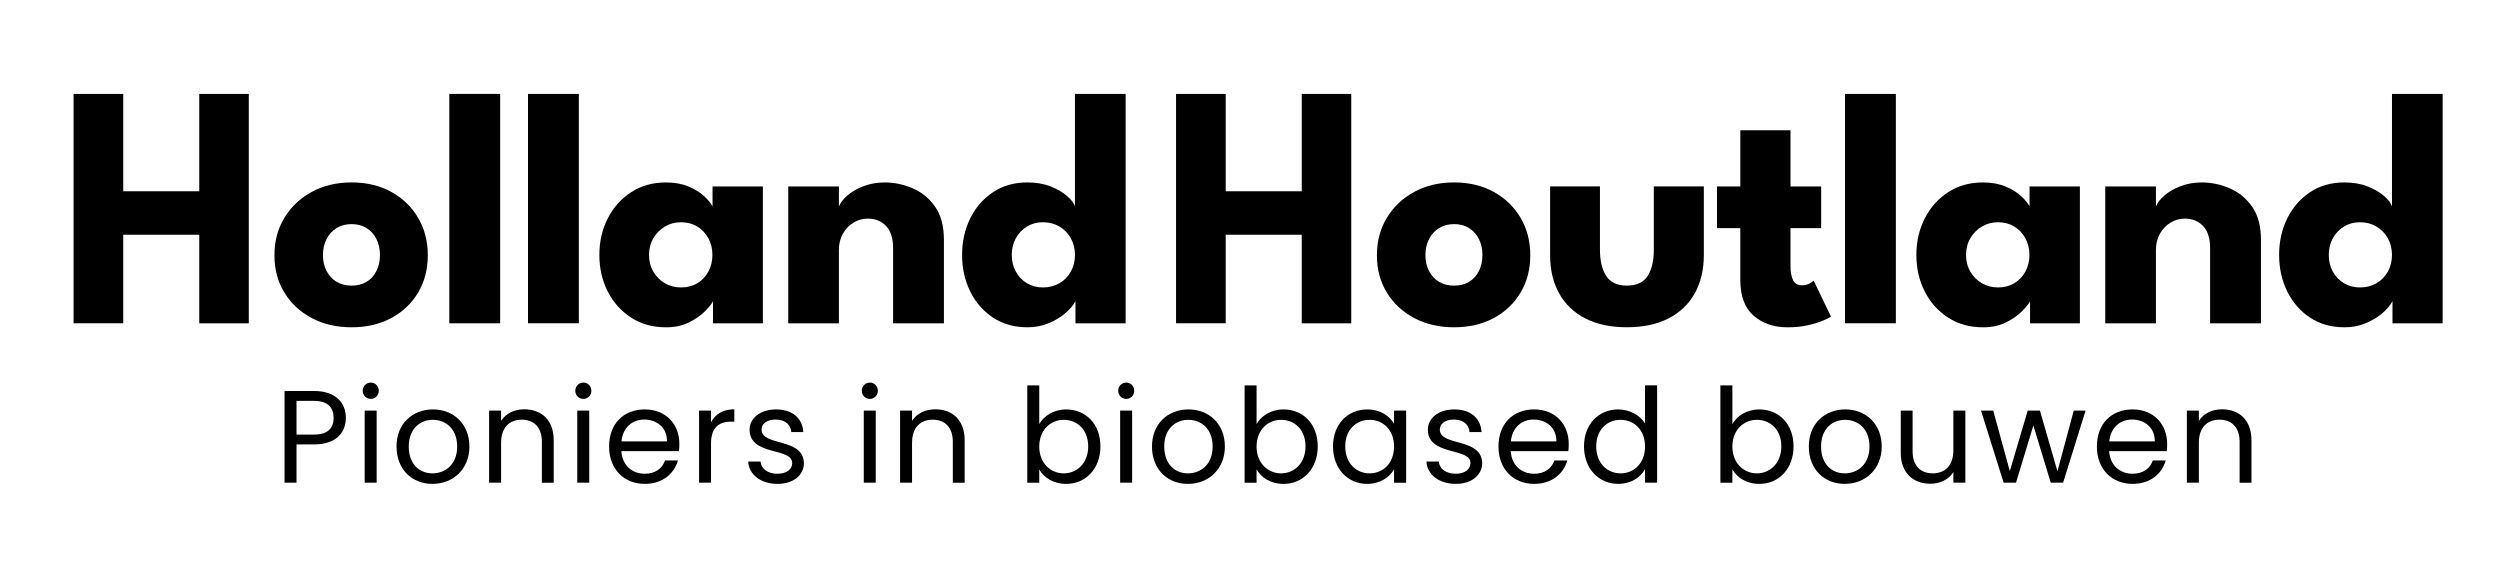 <?xml version="1.0" encoding="UTF-8"?>
<svg id="Capa_1" data-name="Capa 1" xmlns="http://www.w3.org/2000/svg" viewBox="0 0 1302.59 299.48">
  <defs>
    <style>
      .cls-1 {
        stroke-width: 0px;
      }
    </style>
  </defs>
  <g>
    <path class="cls-1" d="M163.69,231.56h-9.19v19.94h-6.24v-47.77h15.42c11.24,0,16.52,6.17,16.52,13.98,0,7.27-4.66,13.85-16.52,13.85ZM163.69,226.42c7.13,0,10.14-3.36,10.14-8.7s-3.02-8.84-10.14-8.84h-9.19v17.55h9.19Z"/>
    <path class="cls-1" d="M188.99,203.59c0-2.4,1.85-4.25,4.25-4.25,2.26,0,4.11,1.85,4.11,4.25s-1.85,4.25-4.11,4.25c-2.4,0-4.25-1.85-4.25-4.25ZM190.01,213.94h6.24v37.56h-6.24v-37.56Z"/>
    <path class="cls-1" d="M225.31,252.12c-10.62,0-18.71-7.54-18.71-19.47s8.36-19.33,18.99-19.33,18.99,7.47,18.99,19.33-8.57,19.47-19.26,19.47ZM225.31,246.64c6.51,0,12.89-4.46,12.89-13.98s-6.24-13.92-12.68-13.92-12.54,4.46-12.54,13.92,5.83,13.98,12.34,13.98Z"/>
    <path class="cls-1" d="M282.34,230.26c0-7.68-4.18-11.59-10.49-11.59s-10.76,3.98-10.76,12.06v20.77h-6.24v-37.56h6.24v5.35c2.47-3.91,6.99-6.03,12.06-6.03,8.7,0,15.35,5.35,15.35,16.11v22.14h-6.17v-21.25Z"/>
    <path class="cls-1" d="M299.75,203.59c0-2.4,1.85-4.25,4.25-4.25,2.26,0,4.11,1.85,4.11,4.25s-1.85,4.25-4.11,4.25c-2.4,0-4.25-1.85-4.25-4.25ZM300.78,213.94h6.24v37.56h-6.24v-37.56Z"/>
    <path class="cls-1" d="M335.94,252.12c-10.69,0-18.58-7.54-18.58-19.47s7.61-19.33,18.58-19.33,18.03,7.68,18.03,17.96c0,1.37-.07,2.47-.21,3.77h-30.02c.48,7.61,5.83,11.79,12.2,11.79,5.62,0,9.18-2.88,10.55-6.92h6.72c-1.92,6.85-7.95,12.2-17.27,12.2ZM323.8,229.98h23.72c.07-7.33-5.42-11.38-11.86-11.38-6.1,0-11.17,4.05-11.86,11.38Z"/>
    <path class="cls-1" d="M370.48,251.5h-6.24v-37.56h6.24v6.1c2.12-4.18,6.17-6.79,12.13-6.79v6.44h-1.65c-5.96,0-10.49,2.67-10.49,11.38v20.43Z"/>
    <path class="cls-1" d="M405.16,252.12c-8.77,0-14.94-4.8-15.35-11.65h6.44c.34,3.63,3.56,6.37,8.84,6.37,4.93,0,7.68-2.47,7.68-5.55,0-8.36-22.21-3.5-22.21-17.48,0-5.76,5.41-10.49,13.78-10.49s13.78,4.46,14.19,11.79h-6.24c-.27-3.77-3.15-6.51-8.16-6.51-4.59,0-7.33,2.19-7.33,5.21,0,8.91,21.8,4.04,22.07,17.48,0,6.17-5.42,10.83-13.71,10.83Z"/>
    <path class="cls-1" d="M449.03,203.59c0-2.4,1.85-4.25,4.25-4.25,2.26,0,4.11,1.85,4.11,4.25s-1.85,4.25-4.11,4.25c-2.4,0-4.25-1.85-4.25-4.25ZM450.06,213.94h6.24v37.56h-6.24v-37.56Z"/>
    <path class="cls-1" d="M496.46,230.26c0-7.68-4.18-11.59-10.49-11.59s-10.76,3.98-10.76,12.06v20.77h-6.24v-37.56h6.24v5.35c2.47-3.91,6.99-6.03,12.06-6.03,8.7,0,15.35,5.35,15.35,16.11v22.14h-6.17v-21.25Z"/>
    <path class="cls-1" d="M555.54,213.33c10.14,0,17.82,7.54,17.82,19.26s-7.75,19.54-17.82,19.54c-6.85,0-11.72-3.43-14.05-7.54v6.92h-6.24v-50.72h6.24v20.15c2.4-4.18,7.4-7.61,14.05-7.61ZM554.24,218.74c-6.79,0-12.75,5.21-12.75,13.92s5.96,13.98,12.75,13.98,12.75-5.21,12.75-14.05-5.83-13.85-12.75-13.85Z"/>
    <path class="cls-1" d="M582.62,203.59c0-2.4,1.85-4.25,4.25-4.25,2.26,0,4.11,1.85,4.11,4.25s-1.85,4.25-4.11,4.25c-2.4,0-4.25-1.85-4.25-4.25ZM583.64,213.94h6.24v37.56h-6.24v-37.56Z"/>
    <path class="cls-1" d="M618.94,252.12c-10.62,0-18.71-7.54-18.71-19.47s8.36-19.33,18.99-19.33,18.99,7.47,18.99,19.33-8.57,19.47-19.26,19.47ZM618.94,246.64c6.51,0,12.89-4.46,12.89-13.98s-6.24-13.92-12.68-13.92-12.54,4.46-12.54,13.92,5.83,13.98,12.34,13.98Z"/>
    <path class="cls-1" d="M668.77,213.33c10.14,0,17.82,7.54,17.82,19.26s-7.75,19.54-17.82,19.54c-6.85,0-11.72-3.43-14.05-7.54v6.92h-6.24v-50.72h6.24v20.15c2.4-4.18,7.4-7.61,14.05-7.61ZM667.47,218.74c-6.79,0-12.75,5.21-12.75,13.92s5.96,13.98,12.75,13.98,12.75-5.21,12.75-14.05-5.83-13.85-12.75-13.85Z"/>
    <path class="cls-1" d="M712.36,213.33c6.99,0,11.79,3.57,13.98,7.47v-6.85h6.31v37.56h-6.31v-6.99c-2.26,4.04-7.13,7.61-14.05,7.61-10.01,0-17.75-7.88-17.75-19.54s7.74-19.26,17.82-19.26ZM713.6,218.74c-6.85,0-12.68,5-12.68,13.85s5.83,14.05,12.68,14.05,12.75-5.14,12.75-13.98-5.89-13.92-12.75-13.92Z"/>
    <path class="cls-1" d="M758.56,252.12c-8.77,0-14.94-4.8-15.35-11.65h6.44c.34,3.63,3.56,6.37,8.84,6.37,4.93,0,7.68-2.47,7.68-5.55,0-8.36-22.21-3.5-22.21-17.48,0-5.76,5.41-10.49,13.78-10.49s13.78,4.46,14.19,11.79h-6.24c-.27-3.77-3.15-6.51-8.16-6.51-4.59,0-7.33,2.19-7.33,5.21,0,8.91,21.8,4.04,22.07,17.48,0,6.17-5.42,10.83-13.71,10.83Z"/>
    <path class="cls-1" d="M799.34,252.12c-10.69,0-18.58-7.54-18.58-19.47s7.61-19.33,18.58-19.33,18.03,7.68,18.03,17.96c0,1.37-.07,2.47-.21,3.77h-30.02c.48,7.61,5.83,11.79,12.2,11.79,5.62,0,9.18-2.88,10.55-6.92h6.72c-1.92,6.85-7.95,12.2-17.27,12.2ZM787.21,229.98h23.72c.07-7.33-5.42-11.38-11.86-11.38-6.1,0-11.17,4.05-11.86,11.38Z"/>
    <path class="cls-1" d="M843.21,213.33c5.89,0,11.31,3.02,13.91,7.33v-19.88h6.31v50.72h-6.31v-7.06c-2.26,4.18-7.13,7.68-13.98,7.68-10.08,0-17.82-7.88-17.82-19.54s7.74-19.26,17.89-19.26ZM844.37,218.74c-6.85,0-12.68,5-12.68,13.85s5.83,14.05,12.68,14.05,12.75-5.14,12.75-13.98-5.89-13.92-12.75-13.92Z"/>
    <path class="cls-1" d="M916.68,213.33c10.14,0,17.82,7.54,17.82,19.26s-7.75,19.54-17.82,19.54c-6.85,0-11.72-3.43-14.05-7.54v6.92h-6.24v-50.72h6.24v20.15c2.4-4.18,7.4-7.61,14.05-7.61ZM915.38,218.74c-6.79,0-12.75,5.21-12.75,13.92s5.96,13.98,12.75,13.98,12.75-5.21,12.75-14.05-5.83-13.85-12.75-13.85Z"/>
    <path class="cls-1" d="M961.17,252.12c-10.62,0-18.71-7.54-18.71-19.47s8.36-19.33,18.99-19.33,18.99,7.47,18.99,19.33-8.57,19.47-19.26,19.47ZM961.17,246.64c6.51,0,12.89-4.46,12.89-13.98s-6.24-13.92-12.68-13.92-12.54,4.46-12.54,13.92,5.83,13.98,12.34,13.98Z"/>
    <path class="cls-1" d="M1024.02,251.5h-6.24v-5.55c-2.4,3.91-6.99,6.1-12,6.1-8.64,0-15.42-5.35-15.42-16.11v-22h6.17v21.18c0,7.61,4.18,11.51,10.49,11.51s10.76-3.97,10.76-12.06v-20.63h6.24v37.56Z"/>
    <path class="cls-1" d="M1032.18,213.94h6.37l8.64,31.53,9.32-31.53h6.37l9.12,31.6,8.5-31.6h6.17l-11.72,37.56h-6.44l-9.05-29.82-9.05,29.82h-6.44l-11.79-37.56Z"/>
    <path class="cls-1" d="M1111.14,252.12c-10.69,0-18.58-7.54-18.58-19.47s7.61-19.33,18.58-19.33,18.03,7.68,18.03,17.96c0,1.37-.07,2.47-.21,3.77h-30.02c.48,7.61,5.83,11.79,12.2,11.79,5.62,0,9.18-2.88,10.55-6.92h6.72c-1.92,6.85-7.95,12.2-17.27,12.2ZM1099.01,229.98h23.72c.07-7.33-5.42-11.38-11.86-11.38-6.1,0-11.17,4.05-11.86,11.38Z"/>
    <path class="cls-1" d="M1166.93,230.26c0-7.68-4.18-11.59-10.49-11.59s-10.76,3.98-10.76,12.06v20.77h-6.24v-37.56h6.24v5.35c2.47-3.91,6.99-6.03,12.06-6.03,8.7,0,15.35,5.35,15.35,16.11v22.14h-6.17v-21.25Z"/>
  </g>
  <path class="cls-1" d="M678.25,122.32h-39.61v46.12h-25.88V48.93h25.88v50.73h39.61v-50.73h25.8v119.52h-25.8v-46.12Z"/>
  <path class="cls-1" d="M757.64,170.53c-7.82,0-14.75-1.61-20.8-4.82-6.05-3.21-10.8-7.64-14.25-13.29-3.45-5.65-5.17-12.12-5.17-19.41s1.72-13.8,5.17-19.5c3.44-5.7,8.19-10.21,14.25-13.51,6.05-3.3,12.99-4.95,20.8-4.95s14.71,1.65,20.67,4.95c5.96,3.3,10.62,7.8,13.98,13.51,3.36,5.7,5.04,12.2,5.04,19.5s-1.68,13.77-5.04,19.41c-3.36,5.65-8.02,10.08-13.98,13.29-5.97,3.21-12.86,4.82-20.67,4.82ZM757.64,148.82c3.01,0,5.62-.67,7.82-2,2.2-1.33,3.91-3.21,5.12-5.65,1.22-2.43,1.82-5.18,1.82-8.25s-.61-5.91-1.82-8.34c-1.22-2.43-2.92-4.34-5.12-5.73-2.2-1.39-4.81-2.08-7.82-2.08s-5.63.69-7.86,2.08c-2.23,1.39-3.97,3.3-5.21,5.73-1.25,2.43-1.87,5.21-1.87,8.34s.62,5.82,1.87,8.25c1.24,2.43,2.98,4.31,5.21,5.65s4.85,2,7.86,2Z"/>
  <path class="cls-1" d="M833.64,130.14c0,5.68,1.07,10.21,3.22,13.59,2.14,3.39,5.73,5.08,10.77,5.08s8.79-1.69,10.9-5.08c2.11-3.39,3.17-7.92,3.17-13.59v-33.01h26.06v35.78c0,7.64-1.58,14.29-4.74,19.93-3.16,5.65-7.72,10-13.68,13.07-5.97,3.07-13.2,4.6-21.72,4.6s-15.66-1.54-21.63-4.6c-5.97-3.07-10.51-7.43-13.64-13.07-3.13-5.65-4.69-12.29-4.69-19.93v-35.78h25.97v33.01Z"/>
  <path class="cls-1" d="M894.61,97.14h12.16v-29.27h26.14v29.27h15.98v21.71h-15.98v19.89c0,2.95.44,5.34,1.3,7.17.87,1.82,2.46,2.74,4.78,2.74,1.56,0,2.9-.35,3.99-1.04s1.77-1.16,2-1.39l9.04,18.76c-.41.35-1.67.99-3.78,1.91-2.12.93-4.79,1.76-8.04,2.52-3.24.75-6.86,1.13-10.86,1.13-7.12,0-13-2.01-17.63-6.04-4.63-4.02-6.95-10.23-6.95-18.63v-27.01h-12.16v-21.71Z"/>
  <path class="cls-1" d="M987.81,168.45h-26.49V48.93h26.49v119.52Z"/>
  <path class="cls-1" d="M1057.73,168.45v-11.55c-.52,1.16-1.84,2.84-3.95,5.04-2.11,2.2-4.91,4.18-8.38,5.95-3.48,1.77-7.53,2.65-12.16,2.65-6.95,0-13.03-1.69-18.24-5.08-5.21-3.39-9.27-7.93-12.16-13.64-2.9-5.7-4.34-12.03-4.34-18.98s1.45-13.27,4.34-18.98c2.89-5.7,6.95-10.26,12.16-13.68,5.21-3.42,11.29-5.12,18.24-5.12,4.46,0,8.37.71,11.73,2.13,3.36,1.42,6.08,3.1,8.16,5.04,2.09,1.94,3.53,3.72,4.34,5.34v-10.42h26.23v71.31h-25.97ZM1024.38,132.83c0,3.24.75,6.15,2.26,8.73,1.5,2.58,3.52,4.59,6.04,6.04,2.52,1.45,5.31,2.17,8.38,2.17s5.99-.72,8.43-2.17c2.43-1.45,4.36-3.46,5.78-6.04,1.42-2.58,2.13-5.49,2.13-8.73s-.71-6.15-2.13-8.73c-1.42-2.58-3.34-4.6-5.78-6.08-2.43-1.48-5.24-2.22-8.43-2.22s-5.86.74-8.38,2.22c-2.52,1.48-4.53,3.5-6.04,6.08-1.51,2.58-2.26,5.49-2.26,8.73Z"/>
  <path class="cls-1" d="M1147.11,95.05c4.98,0,9.84,1.01,14.59,3.04,4.75,2.03,8.66,5.23,11.73,9.6,3.07,4.37,4.61,10.12,4.61,17.24v43.52h-26.49v-39.17c0-5.09-1.22-8.93-3.65-11.51-2.43-2.58-5.62-3.87-9.55-3.87-2.6,0-5.05.68-7.34,2.04-2.29,1.36-4.14,3.27-5.56,5.73-1.42,2.46-2.13,5.29-2.13,8.47v38.31h-26.4v-71.31h26.4v10.51c.7-1.91,2.16-3.84,4.39-5.78,2.23-1.94,5.04-3.56,8.43-4.86,3.39-1.3,7.05-1.95,10.99-1.95Z"/>
  <path class="cls-1" d="M1221.55,170.53c-6.89,0-12.88-1.69-17.98-5.08-5.1-3.39-9.05-7.93-11.86-13.64-2.81-5.7-4.21-12.03-4.21-18.98s1.4-13.27,4.21-18.98c2.81-5.7,6.76-10.26,11.86-13.68,5.09-3.42,11.09-5.12,17.98-5.12,4.58,0,8.63.71,12.16,2.13,3.53,1.42,6.4,3.1,8.6,5.04,2.2,1.94,3.53,3.72,4,5.34v-58.63h26.4v119.52h-26.14v-11.55c-1.1,2.14-2.9,4.27-5.39,6.38-2.49,2.11-5.41,3.85-8.77,5.21-3.36,1.36-6.98,2.04-10.86,2.04ZM1229.62,149.77c3.18,0,6.04-.72,8.56-2.17,2.52-1.45,4.5-3.46,5.95-6.04,1.45-2.58,2.17-5.49,2.17-8.73s-.73-6.15-2.17-8.73c-1.45-2.58-3.43-4.6-5.95-6.08-2.52-1.48-5.37-2.22-8.56-2.22s-5.83.74-8.29,2.22c-2.46,1.48-4.4,3.5-5.82,6.08-1.42,2.58-2.13,5.49-2.13,8.73s.71,6.15,2.13,8.73c1.42,2.58,3.36,4.59,5.82,6.04,2.46,1.45,5.22,2.17,8.29,2.17Z"/>
  <path class="cls-1" d="M103.82,122.32h-39.61v46.12h-25.88V48.93h25.88v50.73h39.61v-50.73h25.8v119.52h-25.8v-46.12Z"/>
  <path class="cls-1" d="M183.21,170.53c-7.82,0-14.75-1.61-20.8-4.82-6.05-3.21-10.8-7.64-14.25-13.29-3.45-5.65-5.17-12.12-5.17-19.41s1.72-13.8,5.17-19.5c3.44-5.7,8.19-10.21,14.25-13.51,6.05-3.3,12.99-4.95,20.8-4.95s14.71,1.65,20.67,4.95c5.96,3.3,10.62,7.8,13.98,13.51,3.36,5.7,5.04,12.2,5.04,19.5s-1.68,13.77-5.04,19.41c-3.36,5.65-8.02,10.08-13.98,13.29-5.97,3.21-12.86,4.82-20.67,4.82ZM183.21,148.82c3.01,0,5.62-.67,7.82-2,2.2-1.33,3.91-3.21,5.12-5.65,1.22-2.43,1.82-5.18,1.82-8.25s-.61-5.91-1.82-8.34c-1.22-2.43-2.92-4.34-5.12-5.73-2.2-1.39-4.81-2.08-7.82-2.08s-5.63.69-7.86,2.08c-2.23,1.39-3.97,3.3-5.21,5.73-1.25,2.43-1.87,5.21-1.87,8.34s.62,5.82,1.87,8.25c1.24,2.43,2.98,4.31,5.21,5.65,2.23,1.33,4.85,2,7.86,2Z"/>
  <path class="cls-1" d="M260.6,168.45h-26.49V48.93h26.49v119.52Z"/>
  <path class="cls-1" d="M301.6,168.45h-26.49V48.93h26.49v119.52Z"/>
  <path class="cls-1" d="M371.52,168.45v-11.55c-.52,1.16-1.84,2.84-3.95,5.04-2.11,2.2-4.91,4.18-8.38,5.95-3.48,1.77-7.53,2.65-12.16,2.65-6.95,0-13.03-1.69-18.24-5.08-5.21-3.39-9.27-7.93-12.16-13.64-2.9-5.7-4.34-12.03-4.34-18.98s1.45-13.27,4.34-18.98c2.89-5.7,6.95-10.26,12.16-13.68,5.21-3.42,11.29-5.12,18.24-5.12,4.46,0,8.37.71,11.73,2.13,3.36,1.42,6.08,3.1,8.16,5.04,2.09,1.94,3.53,3.72,4.34,5.34v-10.42h26.23v71.31h-25.97ZM338.17,132.83c0,3.24.75,6.15,2.26,8.73,1.5,2.58,3.52,4.59,6.04,6.04,2.52,1.45,5.31,2.17,8.38,2.17s5.99-.72,8.43-2.17c2.43-1.45,4.36-3.46,5.78-6.04,1.42-2.58,2.13-5.49,2.13-8.73s-.71-6.15-2.13-8.73c-1.42-2.58-3.34-4.6-5.78-6.08-2.43-1.48-5.24-2.22-8.43-2.22s-5.86.74-8.38,2.22c-2.52,1.48-4.53,3.5-6.04,6.08-1.51,2.58-2.26,5.49-2.26,8.73Z"/>
  <path class="cls-1" d="M460.89,95.05c4.98,0,9.84,1.01,14.59,3.04,4.75,2.03,8.66,5.23,11.73,9.6,3.07,4.37,4.61,10.12,4.61,17.24v43.52h-26.49v-39.17c0-5.09-1.22-8.93-3.65-11.51-2.43-2.58-5.62-3.87-9.55-3.87-2.6,0-5.05.68-7.34,2.04-2.29,1.36-4.14,3.27-5.56,5.73-1.42,2.46-2.13,5.29-2.13,8.47v38.31h-26.4v-71.31h26.4v10.51c.7-1.91,2.16-3.84,4.39-5.78,2.23-1.94,5.04-3.56,8.43-4.86,3.39-1.3,7.05-1.95,10.99-1.95Z"/>
  <path class="cls-1" d="M535.33,170.53c-6.89,0-12.88-1.69-17.98-5.08-5.1-3.39-9.05-7.93-11.86-13.64-2.81-5.7-4.21-12.03-4.21-18.98s1.4-13.27,4.21-18.98c2.81-5.7,6.76-10.26,11.86-13.68,5.09-3.42,11.09-5.12,17.98-5.12,4.58,0,8.63.71,12.16,2.13,3.53,1.42,6.4,3.1,8.6,5.04,2.2,1.94,3.53,3.72,4,5.34v-58.63h26.4v119.52h-26.14v-11.55c-1.1,2.14-2.9,4.27-5.39,6.38-2.49,2.11-5.41,3.85-8.77,5.21-3.36,1.36-6.98,2.04-10.86,2.04ZM543.41,149.77c3.18,0,6.04-.72,8.56-2.17,2.52-1.45,4.5-3.46,5.95-6.04,1.45-2.58,2.17-5.49,2.17-8.73s-.73-6.15-2.17-8.73c-1.45-2.58-3.43-4.6-5.95-6.08-2.52-1.48-5.37-2.22-8.56-2.22s-5.83.74-8.29,2.22c-2.46,1.48-4.4,3.5-5.82,6.08-1.42,2.58-2.13,5.49-2.13,8.73s.71,6.15,2.13,8.73c1.42,2.58,3.36,4.59,5.82,6.04,2.46,1.45,5.22,2.17,8.29,2.17Z"/>
</svg>